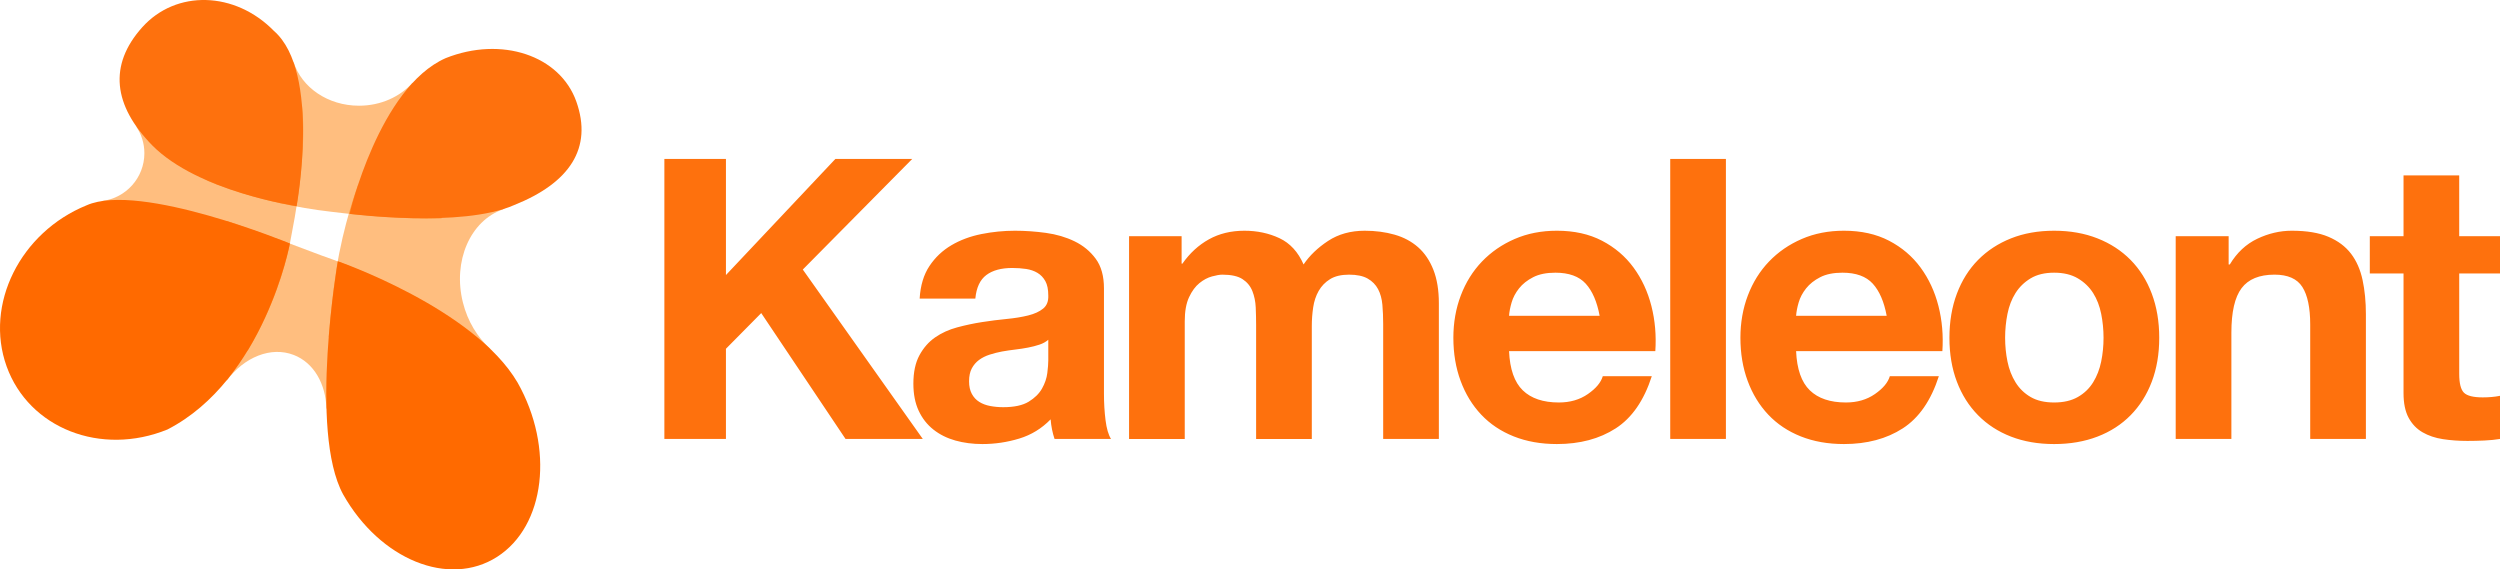 <?xml version="1.0" encoding="UTF-8"?>
<svg id="Layer_1" xmlns="http://www.w3.org/2000/svg" xmlns:xlink="http://www.w3.org/1999/xlink" version="1.1" viewBox="0 0 914.621 208.316">
  <!-- Generator: Adobe Illustrator 29.8.1, SVG Export Plug-In . SVG Version: 2.1.1 Build 2)  -->
  <defs>
    <style>
      .st0 {
        fill: none;
      }

      .st1 {
        clip-path: url(#clippath-1);
      }

      .st2 {
        clip-path: url(#clippath-3);
      }

      .st3 {
        clip-path: url(#clippath-4);
      }

      .st4 {
        clip-path: url(#clippath-2);
      }

      .st5 {
        clip-path: url(#clippath-5);
      }

      .st6 {
        fill: #ff7d00;
      }

      .st7 {
        fill: #fe710d;
      }

      .st8 {
        opacity: .5;
      }

      .st9 {
        fill: #ff6a00;
      }

      .st10 {
        clip-path: url(#clippath);
      }
    </style>
    <clipPath id="clippath">
      <rect class="st0" width="914.621" height="208.316"/>
    </clipPath>
    <clipPath id="clippath-1">
      <rect class="st0" width="914.621" height="208.316"/>
    </clipPath>
    <clipPath id="clippath-2">
      <rect class="st0" x="65.176" y="69.893" width="104.12" height="83.141"/>
    </clipPath>
    <clipPath id="clippath-3">
      <rect class="st0" x="109.067" y="57.499" width="92.22" height="73.503"/>
    </clipPath>
    <clipPath id="clippath-4">
      <rect class="st0" x="65.006" y="12.505" width="105.58" height="71.692"/>
    </clipPath>
    <clipPath id="clippath-5">
      <rect class="st0" x="19.241" y="25.862" width="103.593" height="105.841"/>
    </clipPath>
  </defs>
  <g class="st10">
    <g class="st1">
      <g class="st8">
        <g class="st4">
          <path class="st6" d="M159.001,112.566s-18.799-11.278-41.55-19.16c-17.753-6.803-34.468-12.592-34.468-12.592l-6.509,58.256c.975-.259,2.024-.408,3.123-.408,1.208,0,2.359.175,3.413.485,6.354-8.476,16.107-12.535,24.485-9.278,7.372,2.867,11.698,10.636,11.926,19.642.802-.17,1.648-.266,2.526-.266,1.516,0,2.942.275,4.195.756l32.859-37.435Z"/>
        </g>
      </g>
      <g class="st8">
        <g class="st2">
          <path class="st6" d="M183.94,76.622c3.479-2.518,6.424-3.659,6.424-3.659l-59.459-5.087s-5.312,14.158-7.888,31.024c-1.959,12.835-2.754,24.462-2.754,24.462l59.093,4.271s-.011-.029-.02-.052c-4.626-4.125-8.257-10-9.994-16.967-3.766-15.102,2.731-29.838,14.598-33.992"/>
        </g>
      </g>
      <g class="st8">
        <g class="st3">
          <path class="st6" d="M131.326,38.673c-11.391,0-20.944-6.7-23.852-15.812h-6.596l-25.122,43.203s18.372,8.322,45.577,11.427c25.191,3.117,40.223,2.415,40.223,2.415l-1.876-47.823c-1.045.811-2.249,1.28-3.534,1.28-2.056,0-3.907-1.192-5.219-3.093-4.533,5.105-11.616,8.403-19.601,8.403"/>
        </g>
      </g>
      <g class="st8">
        <g class="st5">
          <path class="st6" d="M110.483,38.638l-53.383-2.601c-.325,4.557-3.152,8.44-7.171,10.385,1.812,2.77,2.891,6.063,2.891,9.621,0,9.007-6.755,16.423-15.472,17.495-4.872,5.32-7.202,10.225-7.202,10.225l60.432,44.573s12.307-19.206,16.204-43.156c6.101-31.141,3.701-46.542,3.701-46.542"/>
        </g>
      </g>
      <path class="st9" d="M61.258,157.131c-24.336,9.9-50.678-.439-58.836-23.092-8.157-22.653,4.958-49.042,29.294-58.942,19.514-8.63,74.352,13.98,74.352,13.98,0,0-9.371,49.825-44.81,68.054"/>
      <path class="st7" d="M163.03,21.276c20.436-8.149,41.852-1.021,47.835,15.921,5.982,16.942-2.36,29.692-22.796,37.841-19.161,8.466-60.18,3.205-60.18,3.205,0,0,10.759-46.18,35.141-56.967"/>
      <path class="st7" d="M100.225,11.323c-14.233-14.562-35.815-15.158-48.204-1.331-12.39,13.827-10.59,28.591,3.643,43.153,16.698,16.975,52.846,22.279,52.846,22.279,0,0,9.024-48.997-8.285-64.101"/>
      <path class="st9" d="M189.359,139.967c13.494,23.91,10.146,52.451-7.478,63.748-17.624,11.297-42.851,1.072-56.346-22.838-12.631-23.131-1.942-85.302-1.942-85.302,0,0,49.829,17.22,65.766,44.392"/>
      <path class="st7" d="M914.622,86.418v13.63h-14.921v36.727c0,3.444.574,5.739,1.722,6.887,1.147,1.148,3.443,1.722,6.886,1.722,1.148,0,2.246-.048,3.3-.144,1.051-.094,2.056-.238,3.013-.43v15.781c-1.722.287-3.636.478-5.739.574-2.105.094-4.16.144-6.169.144-3.156,0-6.147-.216-8.967-.646-2.822-.431-5.308-1.267-7.46-2.511-2.152-1.242-3.851-3.013-5.093-5.308-1.244-2.296-1.865-5.308-1.865-9.039v-43.757h-12.339v-13.63h12.339v-22.237h20.372v22.237h14.921ZM815.344,86.418v10.33h.43c2.583-4.304,5.929-7.436,10.043-9.397,4.111-1.96,8.321-2.941,12.625-2.941,5.452,0,9.922.742,13.414,2.223,3.491,1.484,6.241,3.54,8.25,6.17,2.008,2.631,3.418,5.835,4.232,9.612.812,3.779,1.22,7.962,1.22,12.553v45.623h-20.373v-41.893c0-6.119-.957-10.688-2.869-13.701-1.915-3.013-5.309-4.519-10.186-4.519-5.549,0-9.566,1.65-12.052,4.95-2.488,3.299-3.73,8.729-3.73,16.283v38.88h-20.372v-74.173h19.368ZM715.922,107.436c1.815-4.828,4.398-8.942,7.747-12.338,3.347-3.394,7.364-6.026,12.051-7.891,4.685-1.865,9.947-2.797,15.782-2.797,5.833,0,11.118.932,15.853,2.797,4.734,1.865,8.774,4.497,12.123,7.891,3.347,3.396,5.929,7.51,7.747,12.338,1.816,4.831,2.726,10.211,2.726,16.14,0,5.932-.91,11.287-2.726,16.069-1.818,4.784-4.4,8.872-7.747,12.266-3.349,3.396-7.389,6.004-12.123,7.819-4.735,1.816-10.02,2.726-15.853,2.726-5.835,0-11.097-.91-15.782-2.726-4.687-1.815-8.704-4.423-12.051-7.819-3.349-3.394-5.932-7.482-7.747-12.266-1.818-4.782-2.726-10.137-2.726-16.069,0-5.929.908-11.309,2.726-16.14M734.429,132.256c.574,2.823,1.553,5.358,2.941,7.604,1.385,2.248,3.228,4.042,5.524,5.38,2.295,1.341,5.164,2.009,8.608,2.009,3.443,0,6.335-.668,8.679-2.009,2.343-1.338,4.208-3.132,5.596-5.38,1.385-2.246,2.367-4.781,2.941-7.604.574-2.82.861-5.714.861-8.68,0-2.963-.287-5.882-.861-8.751-.574-2.87-1.556-5.403-2.941-7.604-1.388-2.199-3.253-3.992-5.596-5.38-2.344-1.385-5.236-2.08-8.679-2.08-3.444,0-6.313.695-8.608,2.08-2.296,1.388-4.139,3.181-5.524,5.38-1.388,2.201-2.367,4.734-2.941,7.604-.574,2.869-.861,5.788-.861,8.751,0,2.966.287,5.86.861,8.68M662.123,142.801c3.059,2.966,7.46,4.448,13.199,4.448,4.111,0,7.65-1.027,10.616-3.085,2.964-2.056,4.782-4.232,5.452-6.528h17.934c-2.87,8.895-7.27,15.257-13.2,19.082-5.931,3.826-13.104,5.738-21.52,5.738-5.835,0-11.096-.932-15.781-2.797-4.688-1.865-8.658-4.52-11.908-7.963-3.253-3.443-5.763-7.554-7.532-12.338-1.771-4.782-2.654-10.043-2.654-15.782,0-5.546.908-10.71,2.726-15.494,1.815-4.782,4.398-8.918,7.747-12.41,3.347-3.49,7.339-6.241,11.979-8.25,4.639-2.008,9.779-3.012,15.423-3.012,6.313,0,11.812,1.219,16.499,3.658,4.685,2.439,8.536,5.716,11.549,9.828,3.013,4.113,5.188,8.8,6.528,14.059,1.338,5.262,1.816,10.761,1.435,16.499h-53.514c.287,6.6,1.959,11.384,5.022,14.347M685.149,103.778c-2.439-2.677-6.147-4.017-11.119-4.017-3.252,0-5.954.551-8.106,1.65-2.152,1.1-3.873,2.463-5.164,4.088-1.292,1.628-2.202,3.35-2.726,5.165-.527,1.818-.839,3.444-.933,4.878h33.141c-.957-5.165-2.654-9.085-5.093-11.764M631.421,160.591h-20.372V58.155h20.372v102.436ZM557.106,142.801c3.06,2.966,7.46,4.448,13.199,4.448,4.111,0,7.651-1.027,10.617-3.085,2.963-2.056,4.781-4.232,5.452-6.528h17.933c-2.869,8.895-7.27,15.257-13.199,19.082-5.932,3.826-13.105,5.738-21.52,5.738-5.835,0-11.097-.932-15.782-2.797-4.687-1.865-8.657-4.52-11.908-7.963-3.252-3.443-5.763-7.554-7.532-12.338-1.771-4.782-2.654-10.043-2.654-15.782,0-5.546.908-10.71,2.726-15.494,1.816-4.782,4.398-8.918,7.747-12.41,3.347-3.49,7.34-6.241,11.98-8.25,4.638-2.008,9.778-3.012,15.423-3.012,6.312,0,11.811,1.219,16.499,3.658,4.685,2.439,8.536,5.716,11.549,9.828,3.013,4.113,5.187,8.8,6.527,14.059,1.339,5.262,1.816,10.761,1.435,16.499h-53.513c.287,6.6,1.959,11.384,5.021,14.347M580.133,103.778c-2.439-2.677-6.147-4.017-11.119-4.017-3.253,0-5.954.551-8.106,1.65-2.152,1.1-3.874,2.463-5.165,4.088-1.291,1.628-2.201,3.35-2.726,5.165-.527,1.818-.838,3.444-.932,4.878h33.141c-.957-5.165-2.654-9.085-5.093-11.764M432.29,86.418v10.043h.287c2.677-3.824,5.905-6.79,9.684-8.895,3.777-2.103,8.106-3.156,12.984-3.156,4.685,0,8.967.91,12.84,2.726,3.874,1.818,6.815,5.021,8.824,9.612,2.199-3.251,5.187-6.12,8.967-8.608,3.777-2.486,8.249-3.73,13.414-3.73,3.92,0,7.554.479,10.903,1.434,3.347.958,6.217,2.489,8.608,4.591,2.39,2.105,4.255,4.856,5.596,8.25,1.338,3.396,2.008,7.485,2.008,12.266v49.64h-20.372v-42.036c0-2.486-.097-4.829-.287-7.03-.193-2.199-.718-4.111-1.578-5.739-.861-1.625-2.13-2.916-3.802-3.873-1.675-.955-3.946-1.435-6.815-1.435-2.869,0-5.189.552-6.958,1.65-1.771,1.101-3.156,2.535-4.161,4.304-1.004,1.771-1.674,3.779-2.008,6.026-.337,2.248-.502,4.519-.502,6.814v41.319h-20.373v-41.606c0-2.199-.049-4.375-.143-6.527-.097-2.152-.502-4.136-1.22-5.954-.717-1.816-1.914-3.275-3.587-4.376-1.674-1.098-4.138-1.65-7.388-1.65-.957,0-2.224.215-3.802.646-1.578.43-3.109,1.244-4.591,2.439-1.484,1.197-2.751,2.918-3.802,5.164-1.053,2.249-1.578,5.19-1.578,8.824v43.04h-20.373v-74.173h19.225ZM383.513,131.898c0,1.147-.122,2.678-.359,4.591-.24,1.914-.886,3.801-1.937,5.667-1.054,1.865-2.679,3.467-4.878,4.806-2.201,1.34-5.308,2.008-9.325,2.008-1.628,0-3.206-.143-4.735-.43-1.531-.287-2.869-.789-4.017-1.507-1.148-.717-2.058-1.697-2.726-2.941-.67-1.242-1.004-2.773-1.004-4.591,0-1.912.334-3.49,1.004-4.734.668-1.242,1.554-2.271,2.654-3.085,1.099-.811,2.39-1.457,3.874-1.936,1.482-.478,2.988-.861,4.519-1.148,1.626-.287,3.251-.525,4.878-.718,1.625-.19,3.179-.43,4.663-.717,1.482-.287,2.869-.645,4.161-1.076,1.291-.43,2.367-1.027,3.228-1.793v7.604ZM356.827,109.23c.382-4.018,1.722-6.887,4.018-8.608,2.295-1.722,5.451-2.583,9.468-2.583,1.816,0,3.515.121,5.094.359,1.578.24,2.963.717,4.16,1.434,1.195.718,2.152,1.722,2.87,3.013.717,1.291,1.076,3.038,1.076,5.237.094,2.105-.527,3.708-1.866,4.806-1.34,1.101-3.156,1.937-5.451,2.511-2.296.574-4.928,1.004-7.891,1.291-2.966.287-5.979.67-9.039,1.148-3.062.479-6.097,1.125-9.11,1.937-3.013.813-5.691,2.033-8.034,3.658-2.345,1.627-4.257,3.802-5.739,6.528-1.484,2.726-2.223,6.194-2.223,10.401,0,3.827.645,7.126,1.936,9.899,1.292,2.776,3.085,5.071,5.38,6.887,2.296,1.818,4.972,3.156,8.035,4.017,3.06.861,6.359,1.291,9.899,1.291,4.591,0,9.085-.67,13.486-2.008,4.398-1.339,8.225-3.681,11.477-7.03.095,1.244.263,2.463.502,3.658.238,1.197.55,2.367.933,3.515h20.659c-.957-1.529-1.627-3.824-2.008-6.886-.383-3.06-.574-6.264-.574-9.613v-38.593c0-4.494-1.004-8.106-3.013-10.831-2.008-2.726-4.591-4.854-7.747-6.385-3.156-1.529-6.649-2.557-10.473-3.084-3.827-.525-7.604-.789-11.334-.789-4.114,0-8.203.408-12.267,1.219-4.066.814-7.725,2.177-10.975,4.089-3.253,1.914-5.932,4.447-8.034,7.604-2.105,3.156-3.3,7.126-3.587,11.908h20.372ZM265.584,58.155v42.467l40.028-42.467h28.119l-40.027,40.458,43.901,61.978h-28.263l-30.846-46.053-12.912,13.056v32.997h-22.524V58.155h22.524Z"/>
    </g>
  </g>
</svg>